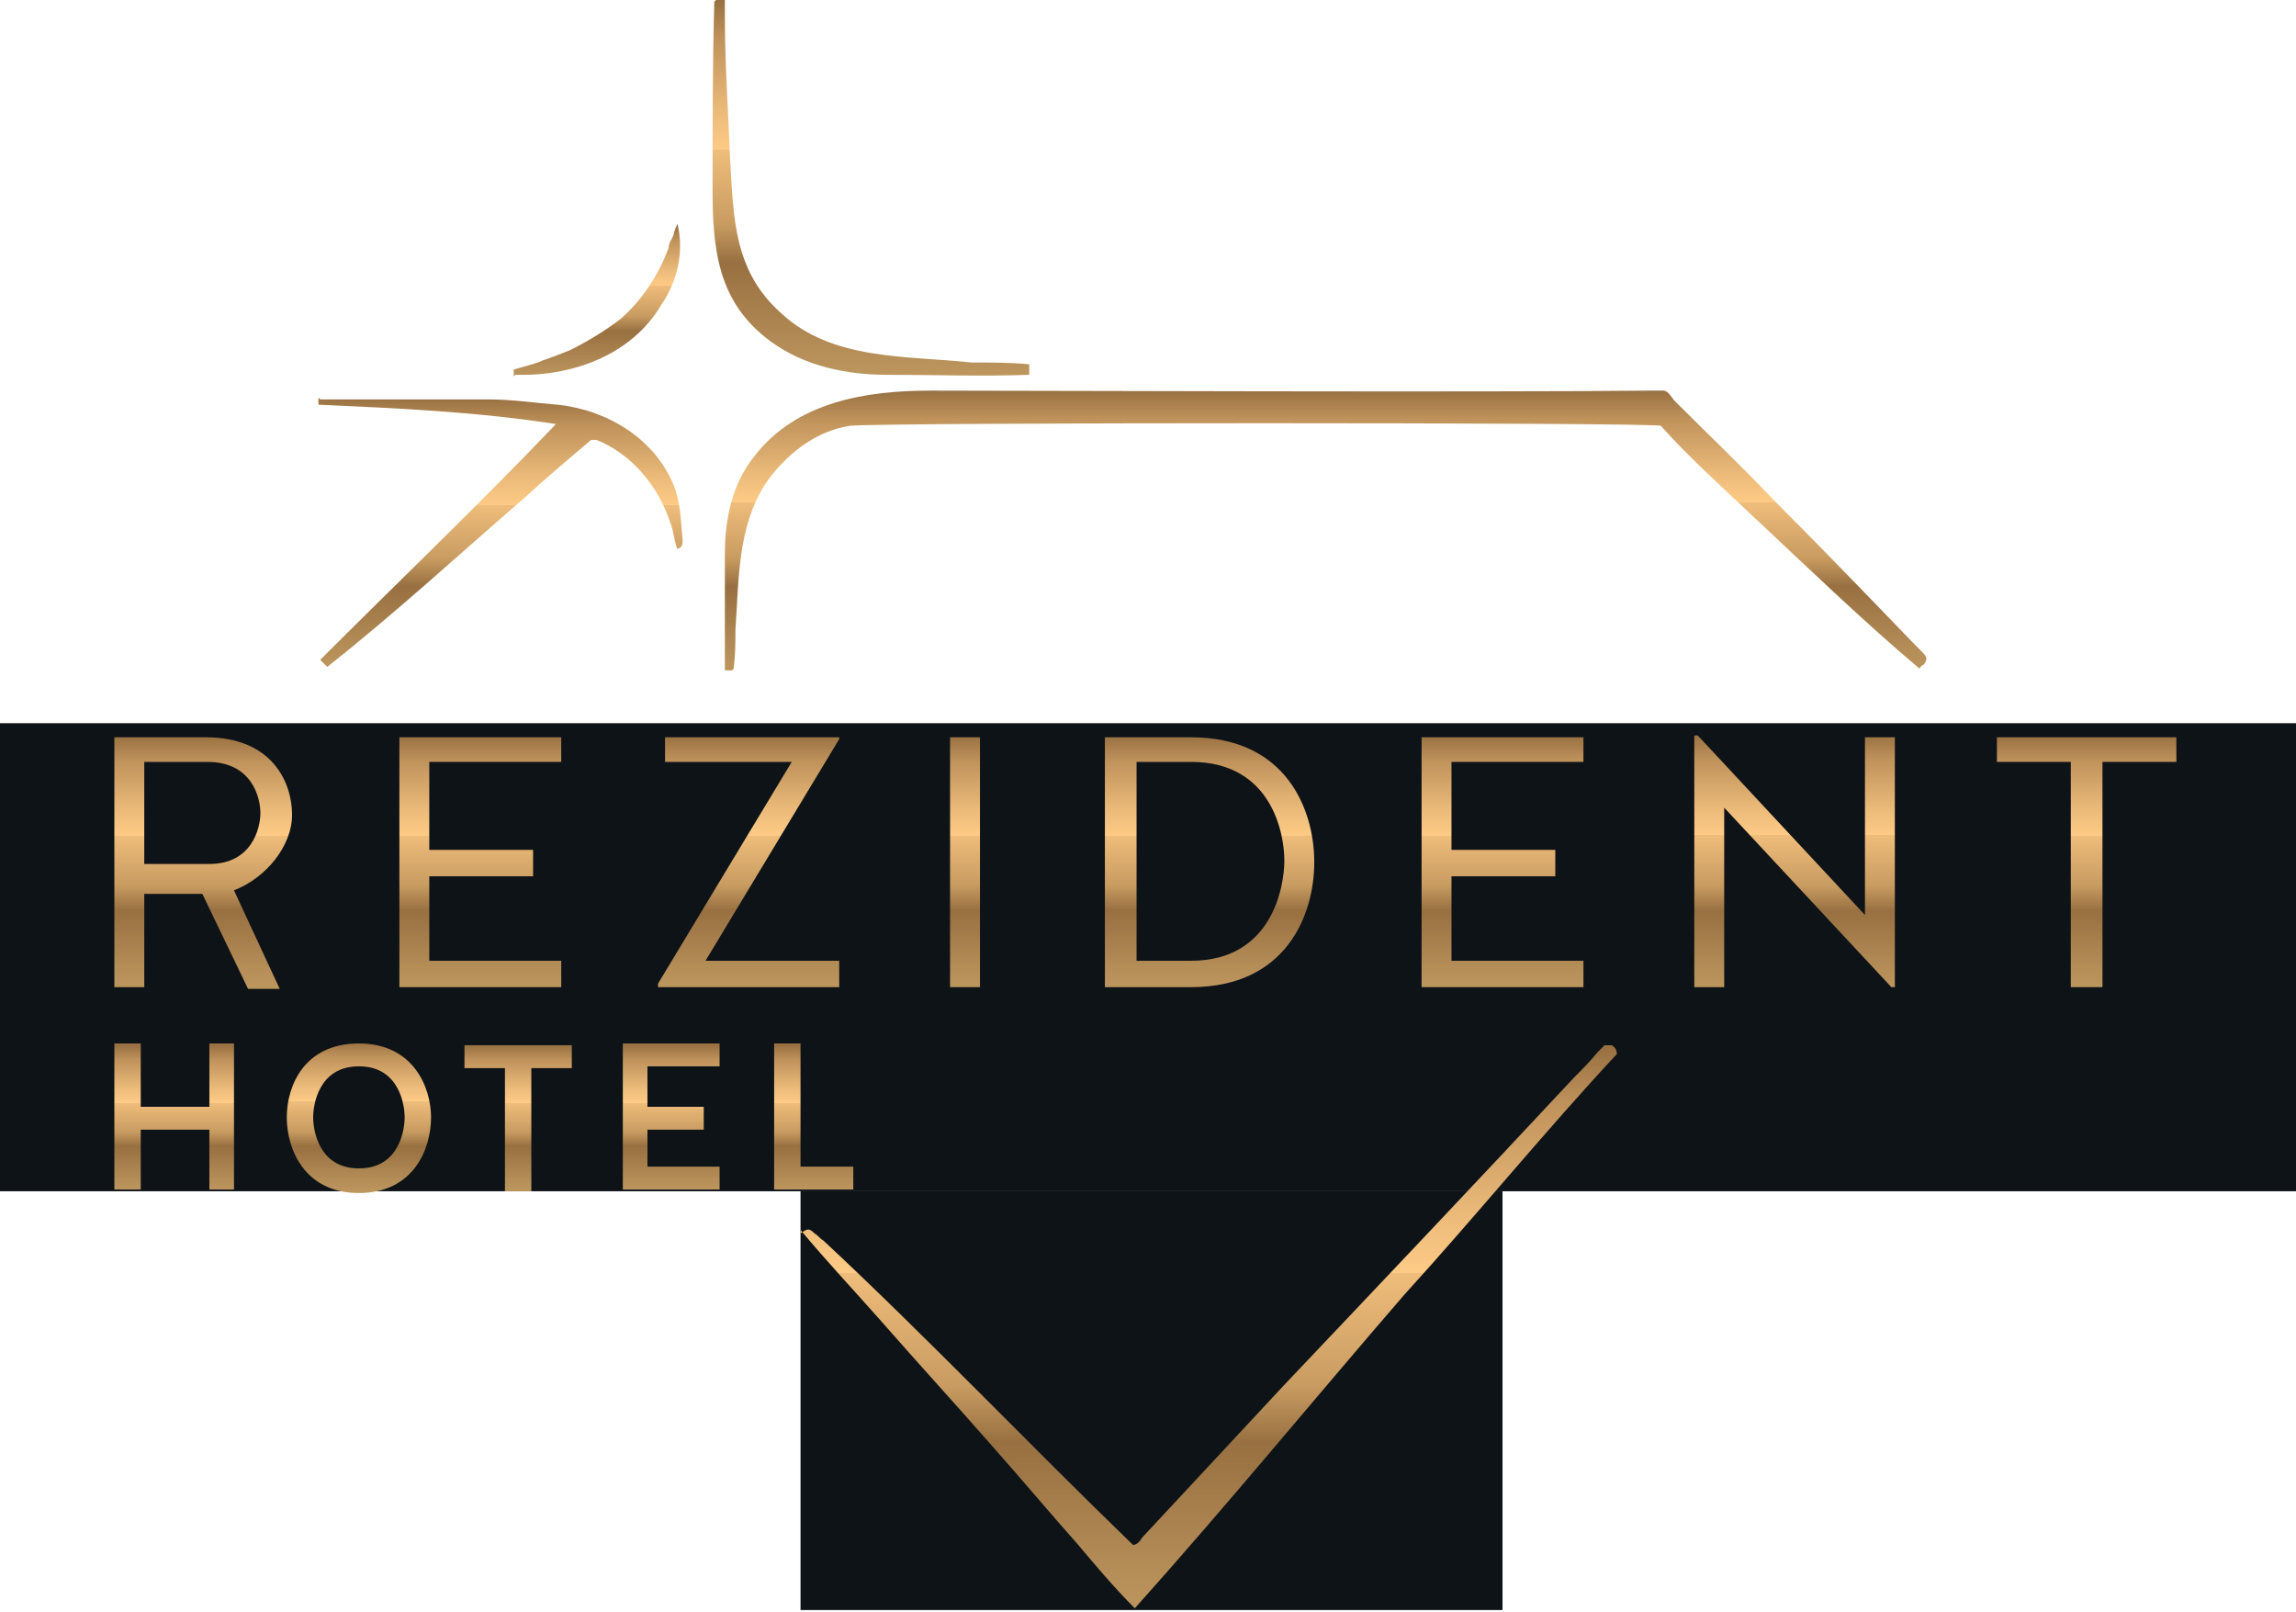 <svg xmlns="http://www.w3.org/2000/svg" xmlns:xlink="http://www.w3.org/1999/xlink" width="130.5" height="91.6" viewBox="0 0 130.5 91.6"><defs><style>      .cls-1 {        fill: url(#linear-gradient-15);      }      .cls-2 {        fill: url(#linear-gradient-13);      }      .cls-3 {        fill: url(#linear-gradient-2);      }      .cls-4 {        fill: url(#linear-gradient-10);      }      .cls-5 {        fill: url(#linear-gradient-12);      }      .cls-6 {        fill: #0e1317;      }      .cls-7 {        fill: url(#linear-gradient-4);      }      .cls-8 {        fill: url(#linear-gradient-3);      }      .cls-9 {        fill: url(#linear-gradient-5);      }      .cls-10 {        fill: url(#linear-gradient-8);      }      .cls-11 {        fill: url(#linear-gradient-14);      }      .cls-12 {        fill: url(#linear-gradient-17);      }      .cls-13 {        fill: url(#linear-gradient-7);      }      .cls-14 {        fill: url(#linear-gradient-9);      }      .cls-15 {        fill: url(#linear-gradient-11);      }      .cls-16 {        fill: url(#linear-gradient-6);      }      .cls-17 {        fill: url(#linear-gradient-16);      }      .cls-18 {        fill: url(#linear-gradient);      }      .cls-19 {        fill: url(#linear-gradient-18);      }    </style><linearGradient id="linear-gradient" x1="9.9" y1="26.4" x2="9.9" y2="34.6" gradientTransform="translate(0 94) scale(1 -1)" gradientUnits="userSpaceOnUse"><stop offset="0" stop-color="#bd965e"></stop><stop offset=".3" stop-color="#987041"></stop><stop offset=".4" stop-color="#c89b61"></stop><stop offset=".6" stop-color="#efbd7b"></stop><stop offset=".6" stop-color="#fecb86"></stop><stop offset=".7" stop-color="#ecbb7a"></stop><stop offset=".9" stop-color="#bf925b"></stop><stop offset="1" stop-color="#987041"></stop></linearGradient><linearGradient id="linear-gradient-2" x1="20.4" y1="26.3" x2="20.4" y2="34.8" gradientTransform="translate(0 94) scale(1 -1)" gradientUnits="userSpaceOnUse"><stop offset="0" stop-color="#bd965e"></stop><stop offset=".3" stop-color="#987041"></stop><stop offset=".4" stop-color="#c89b61"></stop><stop offset=".6" stop-color="#efbd7b"></stop><stop offset=".6" stop-color="#fecb86"></stop><stop offset=".7" stop-color="#ecbb7a"></stop><stop offset=".9" stop-color="#bf925b"></stop><stop offset="1" stop-color="#987041"></stop></linearGradient><linearGradient id="linear-gradient-3" x1="29.4" y1="26.4" x2="29.4" y2="34.6" gradientTransform="translate(0 94) scale(1 -1)" gradientUnits="userSpaceOnUse"><stop offset="0" stop-color="#bd965e"></stop><stop offset=".3" stop-color="#987041"></stop><stop offset=".4" stop-color="#c89b61"></stop><stop offset=".6" stop-color="#efbd7b"></stop><stop offset=".6" stop-color="#fecb86"></stop><stop offset=".7" stop-color="#ecbb7a"></stop><stop offset=".9" stop-color="#bf925b"></stop><stop offset="1" stop-color="#987041"></stop></linearGradient><linearGradient id="linear-gradient-4" x1="38.1" y1="26.4" x2="38.1" y2="34.6" gradientTransform="translate(0 94) scale(1 -1)" gradientUnits="userSpaceOnUse"><stop offset="0" stop-color="#bd965e"></stop><stop offset=".3" stop-color="#987041"></stop><stop offset=".4" stop-color="#c89b61"></stop><stop offset=".6" stop-color="#efbd7b"></stop><stop offset=".6" stop-color="#fecb86"></stop><stop offset=".7" stop-color="#ecbb7a"></stop><stop offset=".9" stop-color="#bf925b"></stop><stop offset="1" stop-color="#987041"></stop></linearGradient><linearGradient id="linear-gradient-5" x1="46.2" y1="26.4" x2="46.2" y2="34.6" gradientTransform="translate(0 94) scale(1 -1)" gradientUnits="userSpaceOnUse"><stop offset="0" stop-color="#bd965e"></stop><stop offset=".3" stop-color="#987041"></stop><stop offset=".4" stop-color="#c89b61"></stop><stop offset=".6" stop-color="#efbd7b"></stop><stop offset=".6" stop-color="#fecb86"></stop><stop offset=".7" stop-color="#ecbb7a"></stop><stop offset=".9" stop-color="#bf925b"></stop><stop offset="1" stop-color="#987041"></stop></linearGradient><linearGradient id="linear-gradient-6" x1="75.4" y1="55.9" x2="75.4" y2="71.8" gradientTransform="translate(0 94) scale(1 -1)" gradientUnits="userSpaceOnUse"><stop offset="0" stop-color="#bd965e"></stop><stop offset=".3" stop-color="#987041"></stop><stop offset=".4" stop-color="#c89b61"></stop><stop offset=".6" stop-color="#efbd7b"></stop><stop offset=".6" stop-color="#fecb86"></stop><stop offset=".7" stop-color="#ecbb7a"></stop><stop offset=".9" stop-color="#bf925b"></stop><stop offset="1" stop-color="#987041"></stop></linearGradient><linearGradient id="linear-gradient-7" x1="68.6" y1="2.4" x2="68.6" y2="34.5" gradientTransform="translate(0 94) scale(1 -1)" gradientUnits="userSpaceOnUse"><stop offset="0" stop-color="#bd965e"></stop><stop offset=".3" stop-color="#987041"></stop><stop offset=".4" stop-color="#c89b61"></stop><stop offset=".6" stop-color="#efbd7b"></stop><stop offset=".6" stop-color="#fecb86"></stop><stop offset=".7" stop-color="#ecbb7a"></stop><stop offset=".9" stop-color="#bf925b"></stop><stop offset="1" stop-color="#987041"></stop></linearGradient><linearGradient id="linear-gradient-8" x1="28.5" y1="56.1" x2="28.5" y2="71.4" gradientTransform="translate(0 94) scale(1 -1)" gradientUnits="userSpaceOnUse"><stop offset="0" stop-color="#bd965e"></stop><stop offset=".3" stop-color="#987041"></stop><stop offset=".4" stop-color="#c89b61"></stop><stop offset=".6" stop-color="#efbd7b"></stop><stop offset=".6" stop-color="#fecb86"></stop><stop offset=".7" stop-color="#ecbb7a"></stop><stop offset=".9" stop-color="#bf925b"></stop><stop offset="1" stop-color="#987041"></stop></linearGradient><linearGradient id="linear-gradient-9" x1="49.5" y1="72.7" x2="49.5" y2="94" gradientTransform="translate(0 94) scale(1 -1)" gradientUnits="userSpaceOnUse"><stop offset="0" stop-color="#bd965e"></stop><stop offset=".3" stop-color="#987041"></stop><stop offset=".4" stop-color="#c89b61"></stop><stop offset=".6" stop-color="#efbd7b"></stop><stop offset=".6" stop-color="#fecb86"></stop><stop offset=".7" stop-color="#ecbb7a"></stop><stop offset=".9" stop-color="#bf925b"></stop><stop offset="1" stop-color="#987041"></stop></linearGradient><linearGradient id="linear-gradient-10" x1="33.9" y1="72.6" x2="33.9" y2="81.2" gradientTransform="translate(0 94) scale(1 -1)" gradientUnits="userSpaceOnUse"><stop offset="0" stop-color="#bd965e"></stop><stop offset=".3" stop-color="#987041"></stop><stop offset=".4" stop-color="#c89b61"></stop><stop offset=".6" stop-color="#efbd7b"></stop><stop offset=".6" stop-color="#fecb86"></stop><stop offset=".7" stop-color="#ecbb7a"></stop><stop offset=".9" stop-color="#bf925b"></stop><stop offset="1" stop-color="#987041"></stop></linearGradient><linearGradient id="linear-gradient-11" x1="118.6" y1="38" x2="118.6" y2="52.2" gradientTransform="translate(0 94) scale(1 -1)" gradientUnits="userSpaceOnUse"><stop offset="0" stop-color="#bd965e"></stop><stop offset=".3" stop-color="#987041"></stop><stop offset=".4" stop-color="#c89b61"></stop><stop offset=".6" stop-color="#efbd7b"></stop><stop offset=".6" stop-color="#fecb86"></stop><stop offset=".7" stop-color="#ecbb7a"></stop><stop offset=".9" stop-color="#bf925b"></stop><stop offset="1" stop-color="#987041"></stop></linearGradient><linearGradient id="linear-gradient-12" x1="11.6" y1="38" x2="11.6" y2="52.2" gradientTransform="translate(0 94) scale(1 -1)" gradientUnits="userSpaceOnUse"><stop offset="0" stop-color="#bd965e"></stop><stop offset=".3" stop-color="#987041"></stop><stop offset=".4" stop-color="#c89b61"></stop><stop offset=".6" stop-color="#efbd7b"></stop><stop offset=".6" stop-color="#fecb86"></stop><stop offset=".7" stop-color="#ecbb7a"></stop><stop offset=".9" stop-color="#bf925b"></stop><stop offset="1" stop-color="#987041"></stop></linearGradient><linearGradient id="linear-gradient-13" x1="27.3" y1="38" x2="27.3" y2="52.2" gradientTransform="translate(0 94) scale(1 -1)" gradientUnits="userSpaceOnUse"><stop offset="0" stop-color="#bd965e"></stop><stop offset=".3" stop-color="#987041"></stop><stop offset=".4" stop-color="#c89b61"></stop><stop offset=".6" stop-color="#efbd7b"></stop><stop offset=".6" stop-color="#fecb86"></stop><stop offset=".7" stop-color="#ecbb7a"></stop><stop offset=".9" stop-color="#bf925b"></stop><stop offset="1" stop-color="#987041"></stop></linearGradient><linearGradient id="linear-gradient-14" x1="42.5" y1="38" x2="42.5" y2="52.2" gradientTransform="translate(0 94) scale(1 -1)" gradientUnits="userSpaceOnUse"><stop offset="0" stop-color="#bd965e"></stop><stop offset=".3" stop-color="#987041"></stop><stop offset=".4" stop-color="#c89b61"></stop><stop offset=".6" stop-color="#efbd7b"></stop><stop offset=".6" stop-color="#fecb86"></stop><stop offset=".7" stop-color="#ecbb7a"></stop><stop offset=".9" stop-color="#bf925b"></stop><stop offset="1" stop-color="#987041"></stop></linearGradient><linearGradient id="linear-gradient-15" x1="54.9" y1="38" x2="54.9" y2="52.2" gradientTransform="translate(0 94) scale(1 -1)" gradientUnits="userSpaceOnUse"><stop offset="0" stop-color="#bd965e"></stop><stop offset=".3" stop-color="#987041"></stop><stop offset=".4" stop-color="#c89b61"></stop><stop offset=".6" stop-color="#efbd7b"></stop><stop offset=".6" stop-color="#fecb86"></stop><stop offset=".7" stop-color="#ecbb7a"></stop><stop offset=".9" stop-color="#bf925b"></stop><stop offset="1" stop-color="#987041"></stop></linearGradient><linearGradient id="linear-gradient-16" x1="68.8" y1="38" x2="68.8" y2="52.2" gradientTransform="translate(0 94) scale(1 -1)" gradientUnits="userSpaceOnUse"><stop offset="0" stop-color="#bd965e"></stop><stop offset=".3" stop-color="#987041"></stop><stop offset=".4" stop-color="#c89b61"></stop><stop offset=".6" stop-color="#efbd7b"></stop><stop offset=".6" stop-color="#fecb86"></stop><stop offset=".7" stop-color="#ecbb7a"></stop><stop offset=".9" stop-color="#bf925b"></stop><stop offset="1" stop-color="#987041"></stop></linearGradient><linearGradient id="linear-gradient-17" x1="85.4" y1="38" x2="85.4" y2="52.2" gradientTransform="translate(0 94) scale(1 -1)" gradientUnits="userSpaceOnUse"><stop offset="0" stop-color="#bd965e"></stop><stop offset=".3" stop-color="#987041"></stop><stop offset=".4" stop-color="#c89b61"></stop><stop offset=".6" stop-color="#efbd7b"></stop><stop offset=".6" stop-color="#fecb86"></stop><stop offset=".7" stop-color="#ecbb7a"></stop><stop offset=".9" stop-color="#bf925b"></stop><stop offset="1" stop-color="#987041"></stop></linearGradient><linearGradient id="linear-gradient-18" x1="102" y1="37.9" x2="102" y2="52.3" gradientTransform="translate(0 94) scale(1 -1)" gradientUnits="userSpaceOnUse"><stop offset="0" stop-color="#bd965e"></stop><stop offset=".3" stop-color="#987041"></stop><stop offset=".4" stop-color="#c89b61"></stop><stop offset=".6" stop-color="#efbd7b"></stop><stop offset=".6" stop-color="#fecb86"></stop><stop offset=".7" stop-color="#ecbb7a"></stop><stop offset=".9" stop-color="#bf925b"></stop><stop offset="1" stop-color="#987041"></stop></linearGradient></defs><g><g id="Layer_2"><rect class="cls-6" x="45.5" y="67.7" width="39.9" height="23.8"></rect><rect class="cls-6" y="41.1" width="130.5" height="26.6"></rect><g id="Specifications"><g><path class="cls-18" d="M8,67.6h-1.5v-8.3h1.5v3.6h3.9v-3.6h1.4v8.3h-1.4v-3.4h-3.9v3.4Z"></path><path class="cls-3" d="M24.5,63.5c0,1.8-1,4.3-4.1,4.3s-4.1-2.5-4.1-4.3,1-4.2,4.1-4.2,4.1,2.5,4.1,4.2ZM23,63.5c0-.7-.3-2.9-2.6-2.9s-2.6,2.2-2.6,2.9.3,2.9,2.6,2.9,2.6-2.2,2.6-2.9Z"></path><path class="cls-8" d="M28.7,60.7h-2.3v-1.3h6.1v1.3h-2.3v7h-1.5s0-7,0-7Z"></path><path class="cls-7" d="M36.8,64.2v2.1h4.1v1.3h-5.5v-8.3h5.5v1.3h-4.1v2.3h3.2v1.3h-3.2Z"></path><path class="cls-9" d="M45.4,66.3h3.1v1.3h-4.5v-8.3h1.5v7Z"></path></g><path class="cls-16" d="M41.6,38.1c-.1,0-.2,0-.4,0,0-2.2,0-4.4,0-6.6,0-2,.4-4,1.7-5.6,2.4-3.1,6.4-3.7,10-3.7,4.6,0,31.8.1,40.8,0,.3,0,.6,0,.9,0,.3.1.4.4.6.6,1.9,1.9,3.8,3.7,5.6,5.6,2.7,2.7,5.3,5.4,8,8.2.2.2.4.4.5.5.3.3.2.5,0,.7,0,0-.1,0-.2.2-3.2-2.7-6.3-5.7-9.4-8.6-1.8-1.7-3.7-3.4-5.3-5.2-.2-.2-44.6-.2-46.1,0-2,.3-3.7,1.7-4.8,3.3-1.6,2.5-1.5,5.5-1.7,8.3,0,.7,0,1.4-.1,2.2h0Z"></path><path class="cls-13" d="M45.5,70.1c.4-.3.5-.3.8,0,.2.1.3.3.5.4,6,5.6,11.7,11.6,17.6,17.3.2,0,.4-.2.5-.4,2.7-2.9,5.4-5.8,8.1-8.7,5.5-5.8,11-11.6,16.5-17.5.5-.5.9-.9,1.3-1.4.1-.1.3-.3.4-.4.1,0,.2,0,.4,0,.2.1.3.3.3.5-4.1,4.4-8,9.2-12.1,13.7-5.1,5.9-10.1,12-15.3,17.8-1.2-1.2-2.2-2.4-3.3-3.7-1.6-1.8-3.1-3.6-4.7-5.4-2.1-2.4-4.3-4.8-6.4-7.2-1.5-1.7-3.1-3.4-4.6-5.2h0Z"></path><path class="cls-10" d="M18.2,22.7c3.2,0,6.4,0,9.6,0,1.3,0,2.6.2,3.9.3,2.8.3,5.5,1.9,6.6,4.6.4,1,.4,2.1.5,3.1,0,.2,0,.4-.3.5-.2-.5-.2-1-.4-1.5-.7-2.1-2.2-3.9-4.2-4.7-.1,0-.2,0-.3,0-1.3,1.1-2.6,2.2-3.8,3.3-3.7,3.2-7.4,6.6-11.2,9.6-.1-.1-.3-.3-.4-.4,4.5-4.5,9.1-8.9,13.4-13.4-4.5-.7-9-.9-13.5-1.1,0-.1,0-.2,0-.4h0Z"></path><path class="cls-14" d="M40.7,0h.5c0,.3,0,.6,0,1,0,2.7.2,5.4.3,8.1.2,3.3.2,6.3,2.9,8.7,2.9,2.7,7.1,2.4,10.8,2.8,1.1,0,2.2,0,3.3.1v.6c-2.7.1-5.4,0-8.1,0-2.3,0-4.7-.5-6.6-1.9-3-2.2-3.3-5.2-3.3-8.7,0-3.5,0-7.1.1-10.6h0Z"></path><path class="cls-4" d="M29.2,21.4c0-.1,0-.2,0-.4,0,0,1.5-.4,1.6-.5.6-.2,1.1-.4,1.6-.6,1-.5,2-1.1,2.9-1.8.8-.7,1.5-1.6,2-2.5.3-.5.5-1,.7-1.5,0-.3.2-.5.3-.8,0-.2.2-.5.2-.6.4,1.6,0,3.3-.9,4.6-1.7,2.9-5.1,4.1-8.3,4h0Z"></path><g><polygon class="cls-15" points="113.5 41.9 113.5 43.3 117.7 43.3 117.7 56.1 119.5 56.1 119.5 43.3 123.7 43.3 123.7 41.9 113.5 41.9"></polygon><path class="cls-5" d="M8.2,56.1h-1.7v-14.2h5.2c3.8,0,4.9,2.6,4.9,4.4s-1.5,3.6-3.3,4.3c.8,1.7,1.8,3.9,2.6,5.6h-1.8l-2.6-5.4h-3.3s0,5.4,0,5.4ZM11.9,49.1c2.4,0,2.9-2,2.9-2.9s-.5-2.9-3-2.9h-3.6v5.8h3.7Z"></path><polygon class="cls-2" points="24.4 49.8 24.4 54.6 31.9 54.6 31.9 56.1 22.7 56.1 22.7 41.9 31.9 41.9 31.9 43.3 24.4 43.3 24.4 48.3 30.3 48.3 30.3 49.8 24.4 49.8"></polygon><polygon class="cls-11" points="47.7 54.6 47.7 56.1 37.4 56.1 37.4 55.9 45 43.3 37.8 43.3 37.8 41.9 47.7 41.9 47.7 42 40.1 54.6 47.7 54.6"></polygon><rect class="cls-1" x="54" y="41.9" width="1.7" height="14.2"></rect><path class="cls-17" d="M62.8,56.1v-14.2h4.9c5.4,0,7,4.1,7,7.1s-1.6,7.1-7,7.1h-4.9ZM67.7,54.6c4.6,0,5.3-4.2,5.3-5.7s-.7-5.6-5.3-5.6h-3.1v11.3h3.1Z"></path><polygon class="cls-12" points="82.5 49.8 82.5 54.6 90 54.6 90 56.1 80.8 56.1 80.8 41.9 90 41.9 90 43.3 82.5 43.3 82.5 48.3 88.4 48.3 88.4 49.8 82.5 49.8"></polygon><polygon class="cls-19" points="96.3 56.1 96.3 41.8 96.5 41.8 106 52 106 41.9 107.7 41.9 107.7 56.1 107.5 56.1 98 45.9 98 56.1 96.3 56.1"></polygon></g></g></g></g></svg>